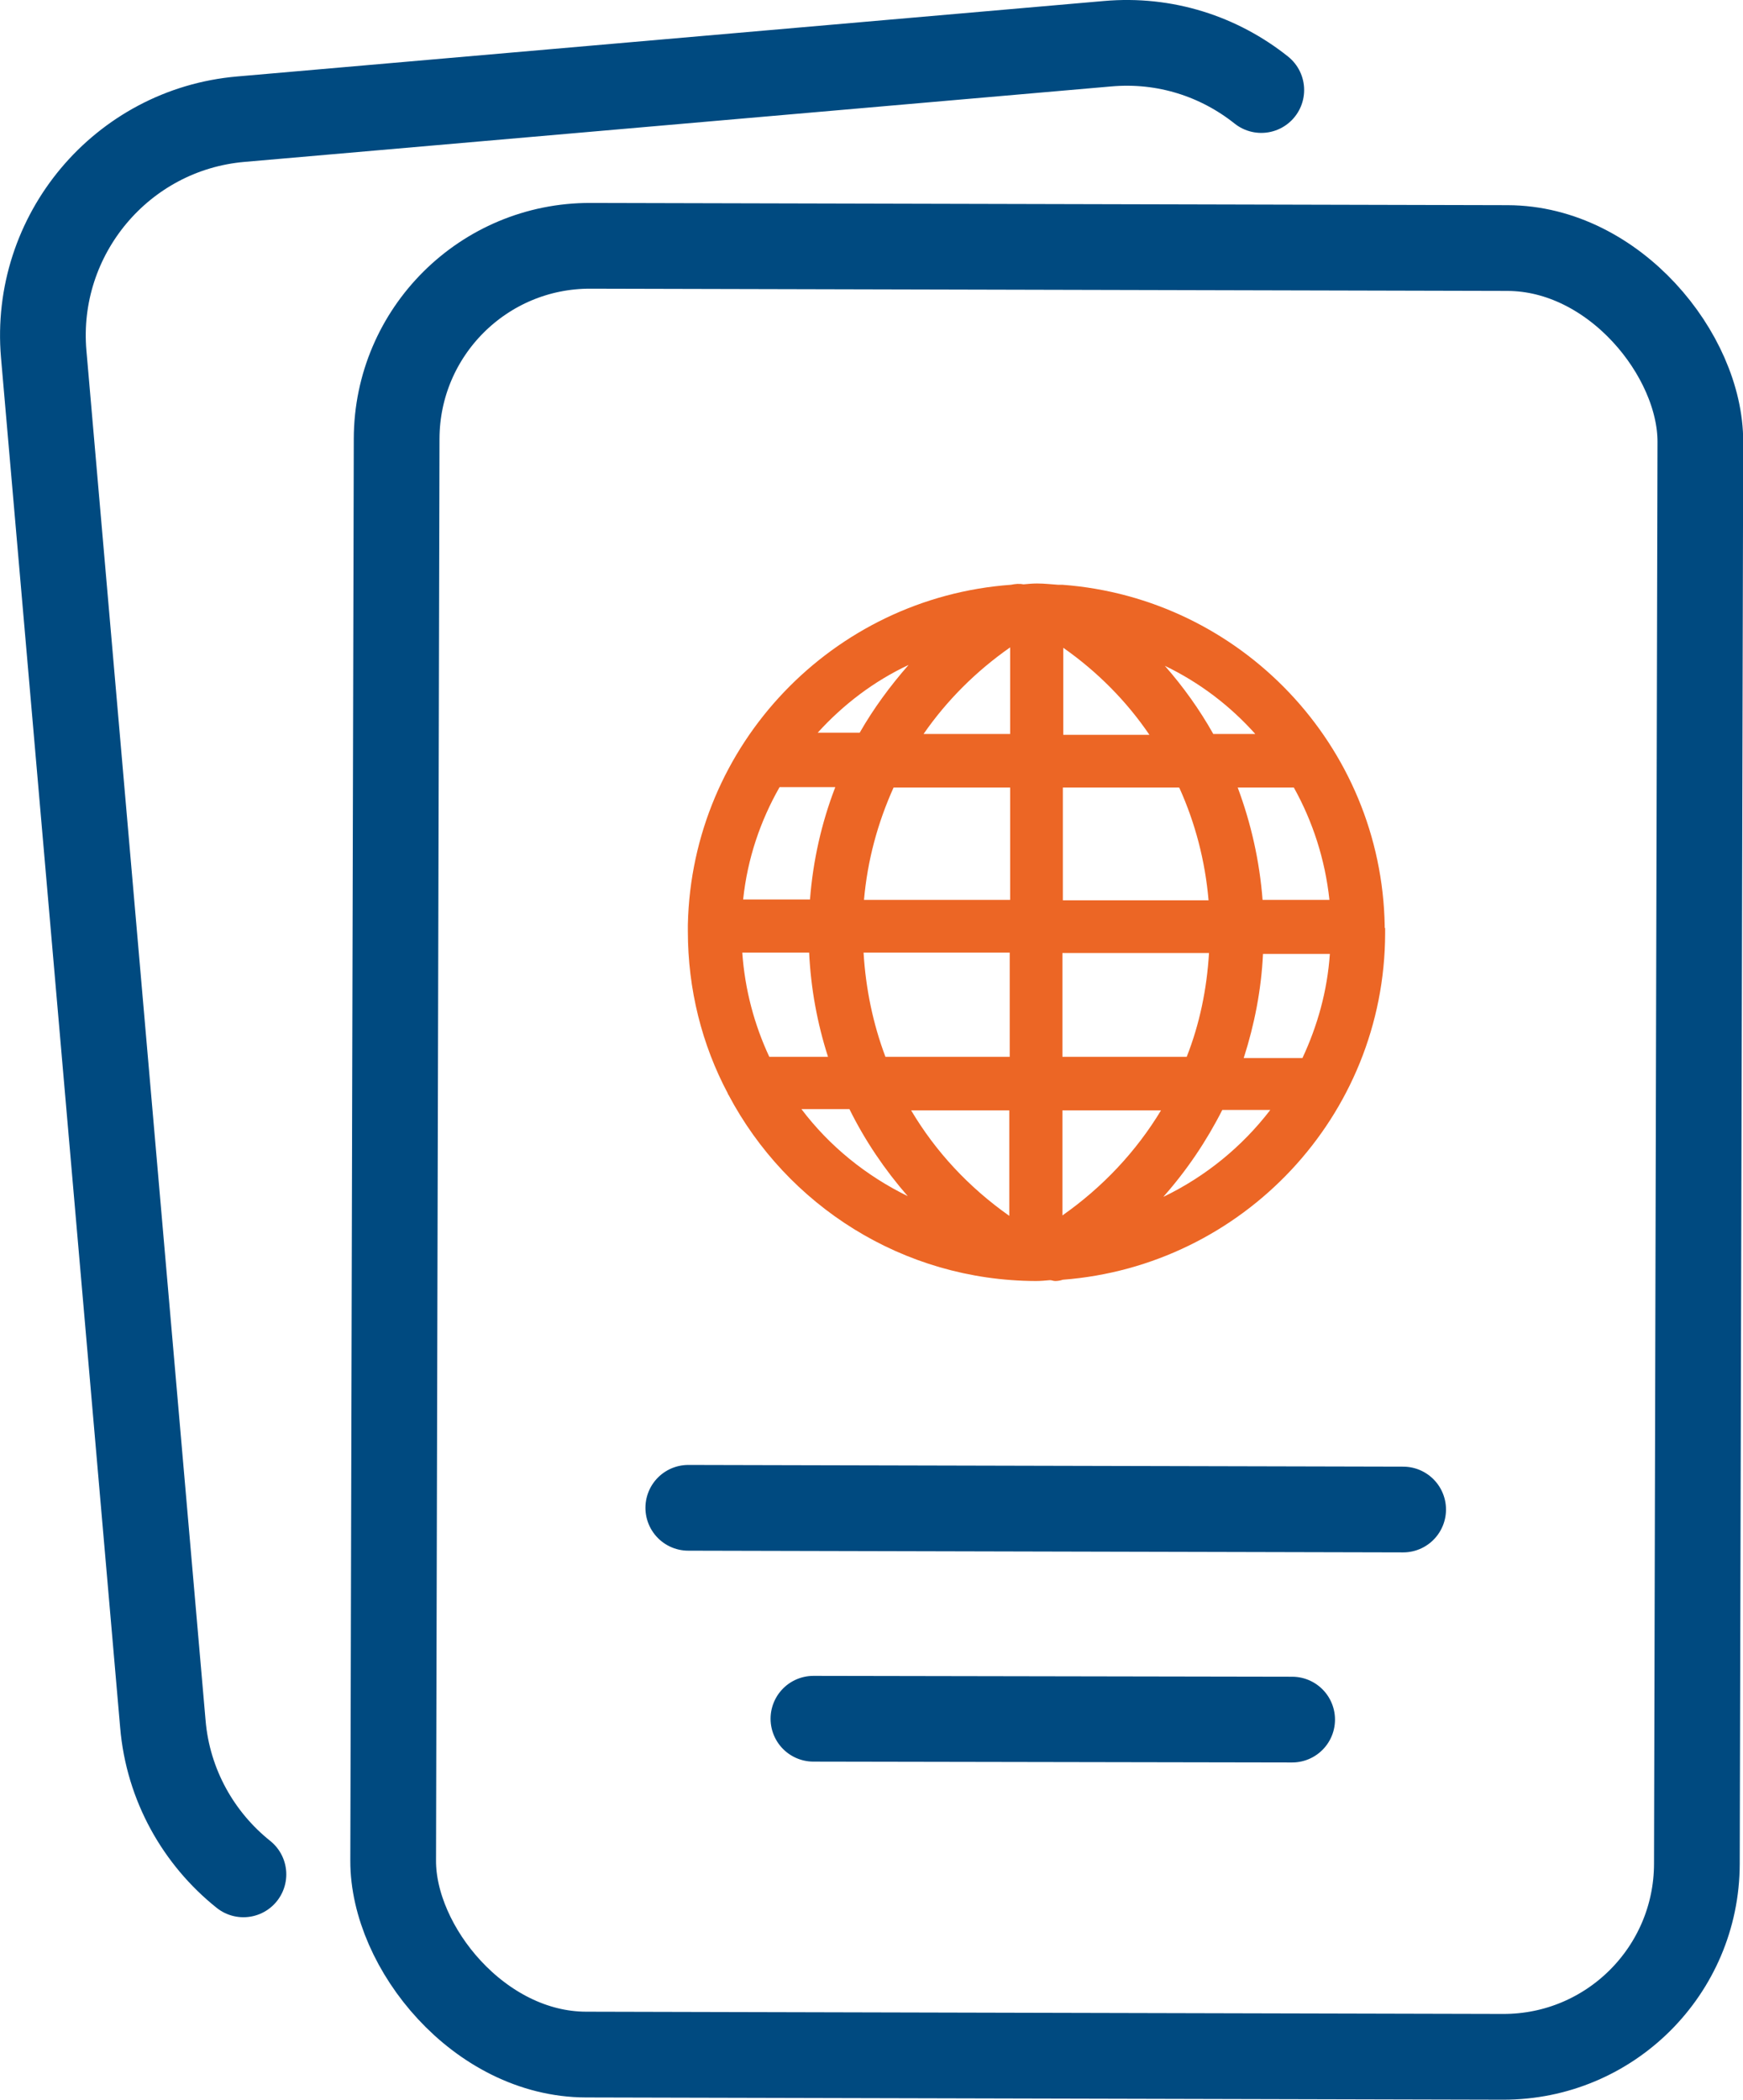 <?xml version="1.0" encoding="UTF-8"?>
<svg id="Layer_2" xmlns="http://www.w3.org/2000/svg" viewBox="0 0 40.67 48.98">
  <defs>
    <style>
      .cls-1 {
        fill: none;
        stroke: #004a80;
        stroke-linecap: round;
        stroke-linejoin: round;
        stroke-width: 2px;
      }

      .cls-2 {
        fill: #ec6625;
        stroke-width: 0px;
      }
    </style>
  </defs>
  <g id="Layer_1-2">
    <g>
      <rect class="cls-1" x="9.21" y="5.76" width="30.42" height="42.19" rx="4.51" ry="4.51" transform="translate(.07 -.06) rotate(.14)" />
      <path class="cls-1" d="m5.68,43.72c-1.04-.83-1.76-2.08-1.88-3.51L1.02,8.26c-.24-2.78,1.82-5.24,4.6-5.48l20.22-1.76c1.35-.12,2.61.3,3.59,1.08" />
      <g>
        <path class="cls-2" d="m32.31,21.64s0-.03,0-.04c-.07-4.21-3.36-7.65-7.52-7.96-.03,0-.07,0-.1,0-.16-.01-.32-.03-.49-.03-.11,0-.21.01-.32.02-.1-.02-.19-.01-.29.01-4.15.3-7.45,3.72-7.54,7.93,0,.01,0,.02,0,.03,0,0,0,.01,0,.02,0,.03,0,.07,0,.1,0,1.36.33,2.65.93,3.78,0,.01.01.03.02.04,1.36,2.57,4.06,4.33,7.17,4.34.11,0,.22-.01.33-.02.04,0,.08.02.12.02.06,0,.12-.01.18-.03,4.19-.32,7.51-3.81,7.52-8.08,0-.03,0-.06,0-.1,0,0,0-.02,0-.02Zm-1.92,3.04h-1.37c.25-.78.41-1.59.45-2.43h1.56c-.06.87-.29,1.68-.64,2.43Zm-12.21-6.32h1.31c-.32.83-.52,1.71-.59,2.62h-1.56c.1-.95.4-1.83.85-2.62Zm6.63-1.23v-2.02c.8.56,1.48,1.25,2.01,2.03h-2.01Zm2.71,1.25c.37.82.6,1.7.68,2.62h-3.4s0-2.63,0-2.63h2.71Zm-3.95-3.28v2.02s-2.02,0-2.02,0c.54-.78,1.22-1.46,2.02-2.02Zm0,3.27v2.62s-3.41,0-3.41,0c.08-.92.32-1.8.69-2.62h2.71Zm-6.25,3.85h1.56c.04.84.19,1.65.44,2.43h-1.37c-.35-.75-.57-1.57-.63-2.43Zm2.82,0h3.42s0,2.43,0,2.43h-2.9c-.29-.77-.46-1.59-.51-2.43Zm3.41,3.68v2.46c-.95-.67-1.72-1.5-2.29-2.46h2.29Zm1.24,2.46v-2.46s2.3,0,2.3,0c-.58.96-1.36,1.79-2.3,2.45Zm0-3.71v-2.42s3.42,0,3.42,0c-.05.84-.22,1.66-.52,2.42h-2.9Zm4.67-3.66c-.07-.91-.27-1.79-.58-2.62h1.31c.44.79.73,1.68.83,2.62h-1.56Zm-.17-3.87h-.98c-.32-.57-.7-1.1-1.13-1.59.81.39,1.52.93,2.11,1.59Zm-8.09-1.61c-.43.49-.82,1.02-1.14,1.58h-.98c.6-.66,1.31-1.2,2.12-1.58Zm-2.5,10.36h1.12c.36.73.82,1.41,1.36,2.03-.98-.48-1.83-1.17-2.48-2.03Zm8.45,2.04c.54-.61,1-1.29,1.37-2.02h1.12c-.66.86-1.51,1.55-2.48,2.02Z" />
        <line class="cls-1" x1="16.06" y1="35.17" x2="32.74" y2="35.21" />
        <line class="cls-1" x1="18.98" y1="40.09" x2="30.15" y2="40.11" />
      </g>
    </g>
  </g>
</svg>